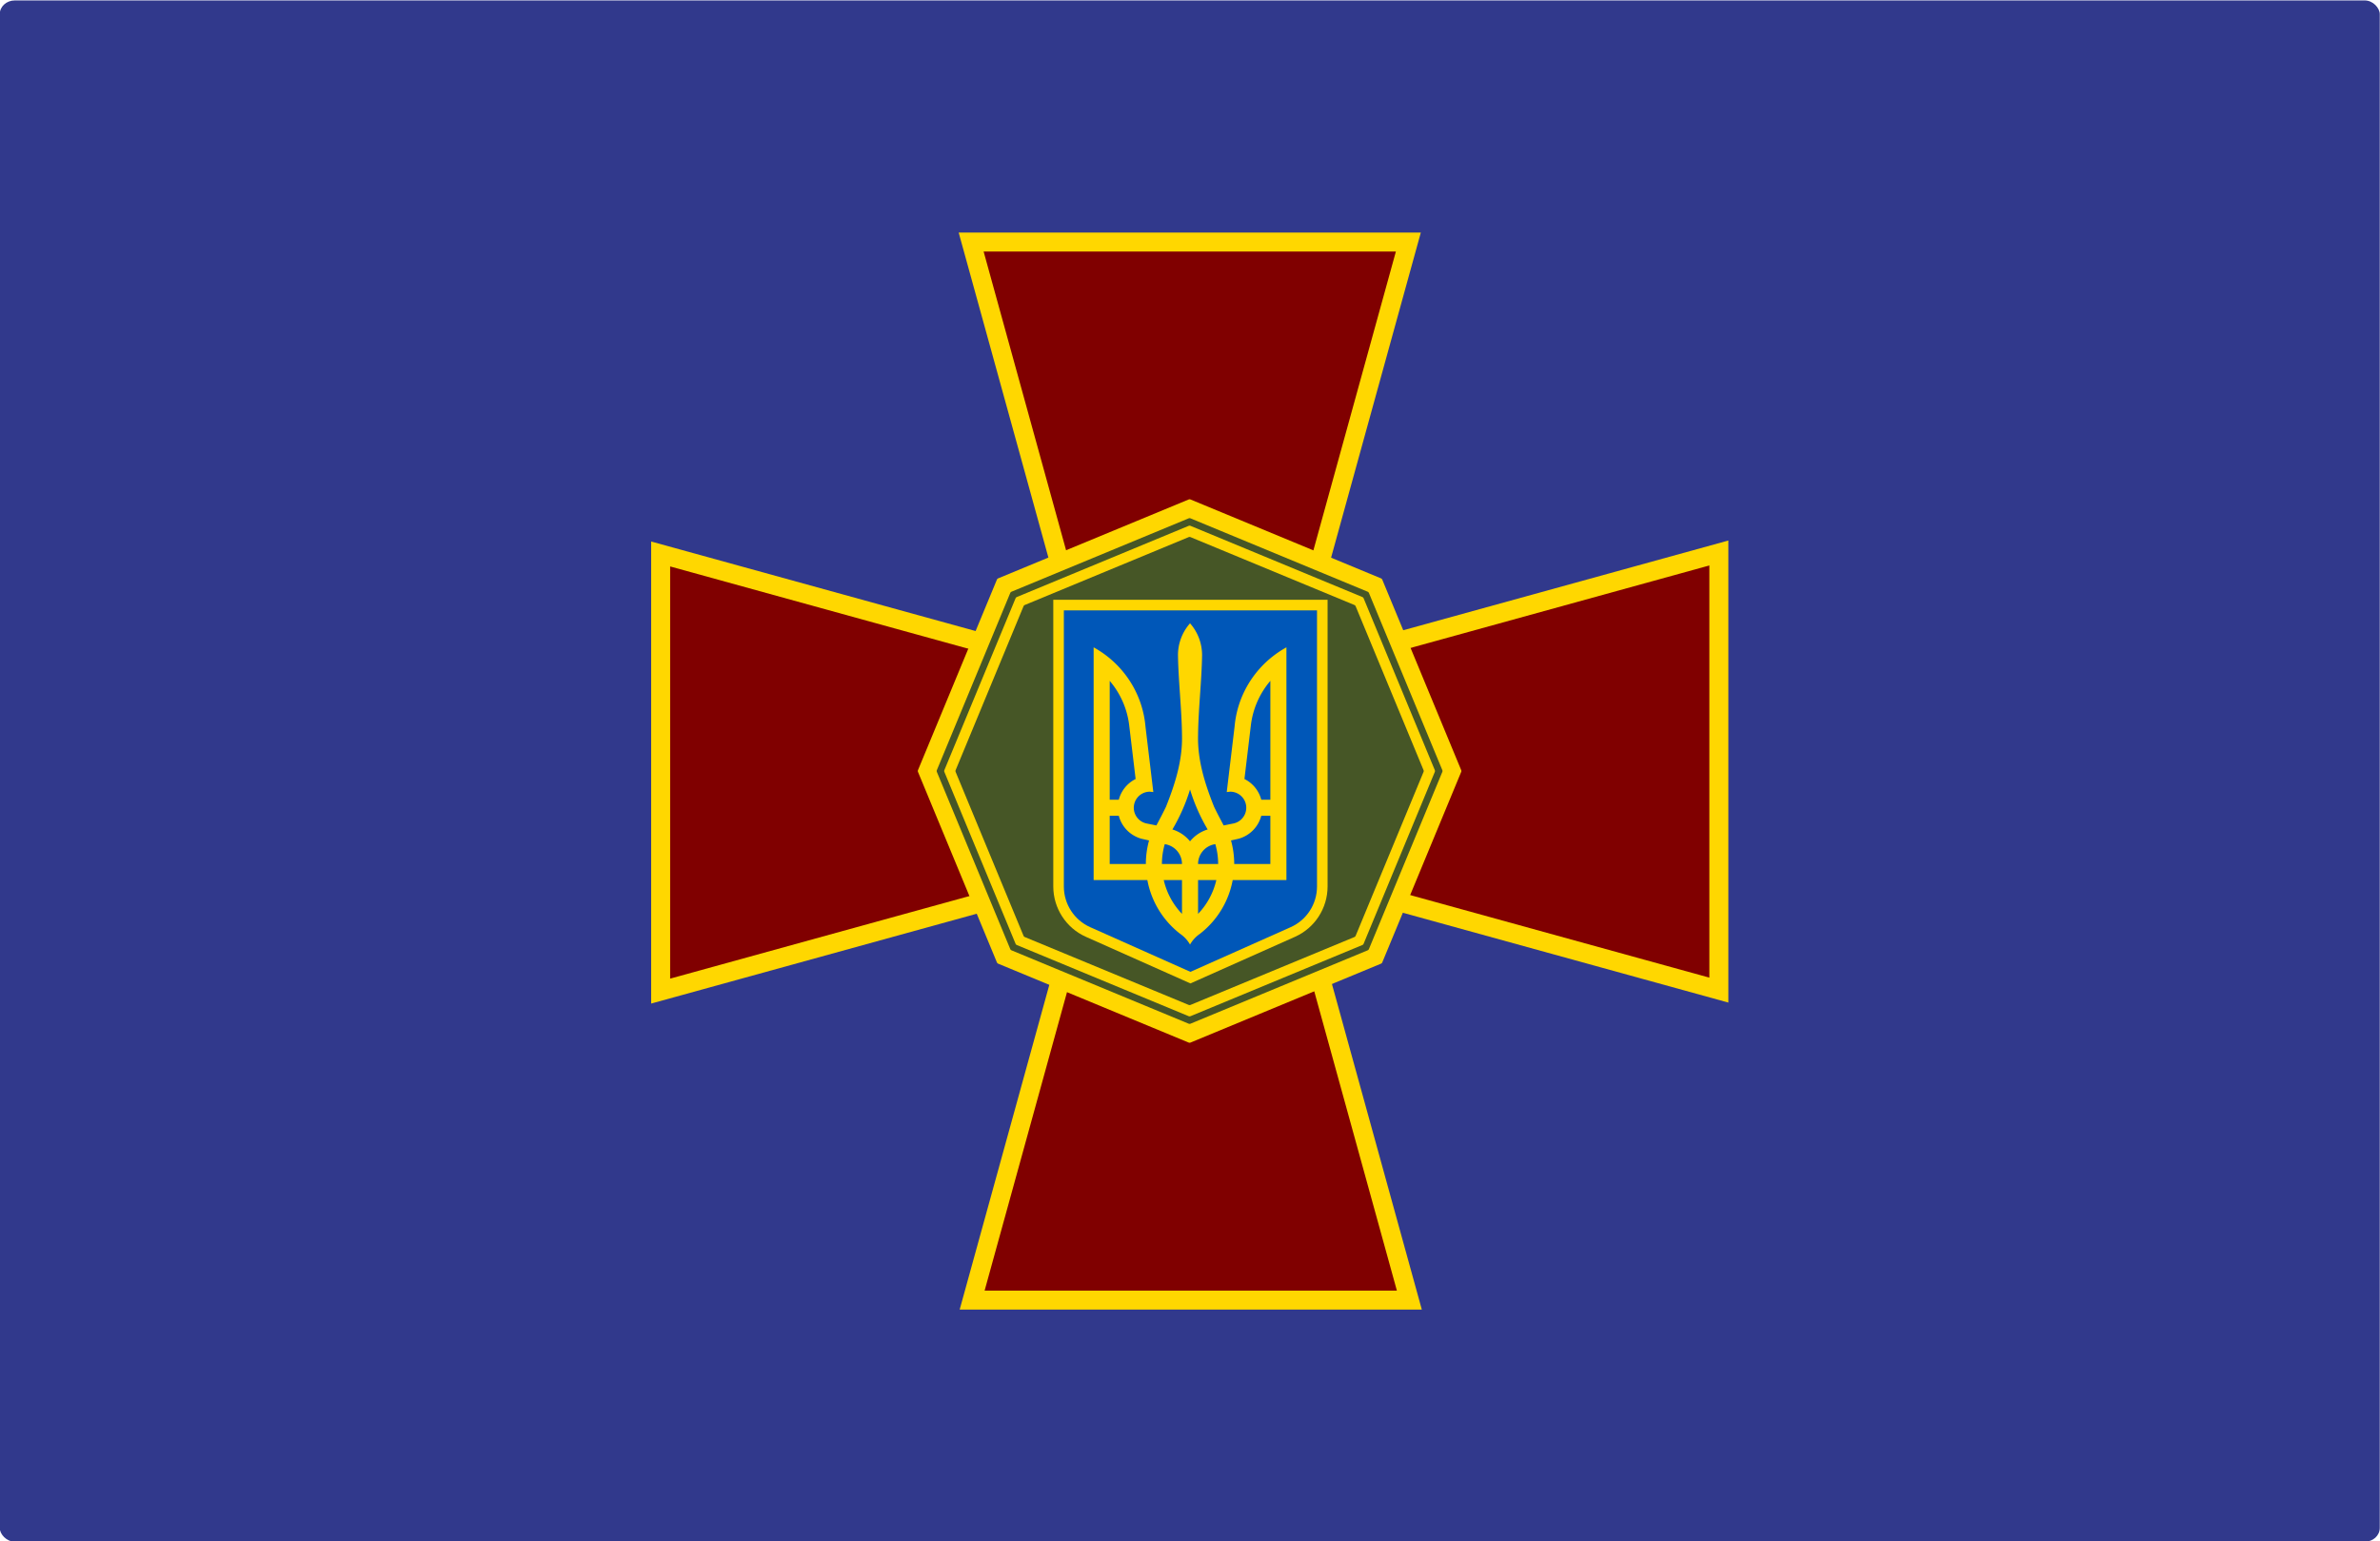<svg xmlns="http://www.w3.org/2000/svg" width="1125.84" height="729.21"><g transform="translate(0 -323.15)"><rect width="1125.845" height="729.217" x="-.118" y="323.358" rx="7.095" ry="6.49" style="fill:#31398c;fill-opacity:1;fill-rule:evenodd;stroke:none"/><path d="m303.381 209.654 202.942-56.011v206.811l-202.301-55.833 55.886 202.489H153.099l55.822-202.262L5.747 360.921v-206.81l203.082 56.05L152.631 6.535h206.81z" style="fill:maroon;fill-opacity:1" transform="translate(306.768 431.144)"/><path d="m353.541 11.027-52.384 189.801-4.212 15.263 15.263-4.212 189.624-52.334v195.011L312.85 302.397l-15.263-4.212 4.212 15.263 52.21 189.171H158.998l52.147-188.944 4.212-15.263-15.263 4.212-189.855 52.399V160.011l189.763 52.373 15.263 4.213-4.212-15.263L158.53 11.027h195.011m11.799-8.984H146.73l55.663 201.682L1.256 148.212v218.61l201.229-55.538-55.286 200.318h218.61L310.46 311.057l200.356 55.297v-218.61l-200.998 55.474L365.34 2.043z" style="fill:gold" transform="translate(306.768 431.144)"/><path d="M642.477 151.21a.505.505 0 0 0-.19.04l-39.46 16.343a.505.505 0 0 0-.274.273l-16.346 39.463a.505.505 0 0 0 0 .387l16.346 39.46c.051.125.15.223.273.274l39.461 16.346a.505.505 0 0 0 .387 0l39.46-16.346a.505.505 0 0 0 .274-.273l16.346-39.461a.505.505 0 0 0 0-.387l-16.346-39.463a.505.505 0 0 0-.273-.273l-39.461-16.344a.506.506 0 0 0-.197-.04z" style="color:#000;font-style:normal;font-variant:normal;font-weight:400;font-stretch:normal;font-size:medium;line-height:normal;font-family:sans-serif;text-indent:0;text-align:start;text-decoration:none;text-decoration-line:none;text-decoration-style:solid;text-decoration-color:#000;letter-spacing:normal;word-spacing:normal;text-transform:none;direction:ltr;block-progression:tb;writing-mode:lr-tb;baseline-shift:baseline;text-anchor:start;white-space:normal;clip-rule:nonzero;display:inline;overflow:visible;visibility:visible;opacity:1;isolation:auto;mix-blend-mode:normal;color-interpolation:sRGB;color-interpolation-filters:linearRGB;solid-color:#000;solid-opacity:1;fill:gold;fill-opacity:1;fill-rule:nonzero;stroke:none;stroke-width:1.01;stroke-linecap:round;stroke-linejoin:round;stroke-miterlimit:4;stroke-dasharray:none;stroke-dashoffset:0;stroke-opacity:1;color-rendering:auto;image-rendering:auto;shape-rendering:auto;text-rendering:auto;enable-background:accumulate" transform="translate(-904.056 214.169) scale(2.283)"/><path d="M642.477 155.12a.505.505 0 0 0-.19.04l-36.697 15.198a.505.505 0 0 0-.274.274l-15.199 36.697a.505.505 0 0 0 0 .387l15.2 36.695c.05.124.149.222.273.274l36.697 15.2a.505.505 0 0 0 .387 0l36.697-15.2a.505.505 0 0 0 .272-.274l15.2-36.695a.505.505 0 0 0 0-.387l-15.2-36.697a.505.505 0 0 0-.272-.274l-36.697-15.199a.506.506 0 0 0-.197-.039z" style="color:#000;font-style:normal;font-variant:normal;font-weight:400;font-stretch:normal;font-size:medium;line-height:normal;font-family:sans-serif;text-indent:0;text-align:start;text-decoration:none;text-decoration-line:none;text-decoration-style:solid;text-decoration-color:#000;letter-spacing:normal;word-spacing:normal;text-transform:none;direction:ltr;block-progression:tb;writing-mode:lr-tb;baseline-shift:baseline;text-anchor:start;white-space:normal;clip-rule:nonzero;display:inline;overflow:visible;visibility:visible;opacity:1;isolation:auto;mix-blend-mode:normal;color-interpolation:sRGB;color-interpolation-filters:linearRGB;solid-color:#000;solid-opacity:1;fill:#465626;fill-opacity:1;fill-rule:nonzero;stroke:none;stroke-width:1.01;stroke-linecap:round;stroke-linejoin:round;stroke-miterlimit:4;stroke-dasharray:none;stroke-dashoffset:0;stroke-opacity:1;color-rendering:auto;image-rendering:auto;shape-rendering:auto;text-rendering:auto;enable-background:accumulate" transform="translate(-904.056 214.169) scale(2.283)"/><path d="M642.477 156.677a.506.506 0 0 0-.19.037l-35.596 14.746a.505.505 0 0 0-.273.273l-14.744 35.596a.505.505 0 0 0 0 .387l14.744 35.596c.051.123.15.222.273.273l35.596 14.744a.505.505 0 0 0 .387 0l35.596-14.744a.505.505 0 0 0 .273-.273l14.744-35.596a.505.505 0 0 0 0-.387l-14.744-35.596a.505.505 0 0 0-.273-.273l-35.596-14.746a.505.505 0 0 0-.197-.037z" style="color:#000;font-style:normal;font-variant:normal;font-weight:400;font-stretch:normal;font-size:medium;line-height:normal;font-family:sans-serif;text-indent:0;text-align:start;text-decoration:none;text-decoration-line:none;text-decoration-style:solid;text-decoration-color:#000;letter-spacing:normal;word-spacing:normal;text-transform:none;direction:ltr;block-progression:tb;writing-mode:lr-tb;baseline-shift:baseline;text-anchor:start;white-space:normal;clip-rule:nonzero;display:inline;overflow:visible;visibility:visible;opacity:1;isolation:auto;mix-blend-mode:normal;color-interpolation:sRGB;color-interpolation-filters:linearRGB;solid-color:#000;solid-opacity:1;fill:gold;fill-opacity:1;fill-rule:nonzero;stroke:none;stroke-width:1.01;stroke-linecap:round;stroke-linejoin:round;stroke-miterlimit:4;stroke-dasharray:none;stroke-dashoffset:0;stroke-opacity:1;color-rendering:auto;image-rendering:auto;shape-rendering:auto;text-rendering:auto;enable-background:accumulate" transform="translate(-904.056 214.169) scale(2.283)"/><path d="M642.477 159.012a.505.505 0 0 0-.19.039l-33.945 14.06a.505.505 0 0 0-.274.274l-14.06 33.945a.505.505 0 0 0 0 .387l14.06 33.945c.052.123.15.22.274.272l33.945 14.06a.505.505 0 0 0 .387 0l33.945-14.06a.505.505 0 0 0 .274-.272l14.06-33.945a.505.505 0 0 0 0-.387l-14.06-33.945a.505.505 0 0 0-.274-.274l-33.945-14.06a.506.506 0 0 0-.197-.04z" style="color:#000;font-style:normal;font-variant:normal;font-weight:400;font-stretch:normal;font-size:medium;line-height:normal;font-family:sans-serif;text-indent:0;text-align:start;text-decoration:none;text-decoration-line:none;text-decoration-style:solid;text-decoration-color:#000;letter-spacing:normal;word-spacing:normal;text-transform:none;direction:ltr;block-progression:tb;writing-mode:lr-tb;baseline-shift:baseline;text-anchor:start;white-space:normal;clip-rule:nonzero;display:inline;overflow:visible;visibility:visible;opacity:1;isolation:auto;mix-blend-mode:normal;color-interpolation:sRGB;color-interpolation-filters:linearRGB;solid-color:#000;solid-opacity:1;fill:#465626;fill-opacity:1;fill-rule:nonzero;stroke:none;stroke-width:1.01;stroke-linecap:round;stroke-linejoin:round;stroke-miterlimit:4;stroke-dasharray:none;stroke-dashoffset:0;stroke-opacity:1;color-rendering:auto;image-rendering:auto;shape-rendering:auto;text-rendering:auto;enable-background:accumulate" transform="translate(-904.056 214.169) scale(2.283)"/><path d="M621.165 240.306c-4.023-1.793-6.626-5.81-6.631-10.236v-58.348h55.808v58.347c-.004 4.426-2.607 8.444-6.632 10.237l-21.272 9.485-21.273-9.485z" style="opacity:1;fill:gold" transform="translate(-930.543 207.672) scale(2.325)"/><path d="M616.684 173.873v56.197c.005 3.583 2.109 6.825 5.355 8.272l20.398 9.095 20.399-9.095c3.248-1.447 5.352-4.691 5.355-8.276v-56.193h-51.507z" style="opacity:1;fill:#0057b8;fill-opacity:1" transform="translate(-930.543 207.672) scale(2.325)"/><path d="M262.38 176.51a9.758 9.758 0 0 0-2.451 6.474c.09 5.453.76 10.895.817 16.347.121 5.08-1.403 9.853-3.256 14.507-.617 1.287-1.285 2.546-1.953 3.806l-1.967-.396a3.269 3.269 0 0 1 .626-6.475l.715.077-1.596-13.333c-.521-5.937-3.584-11.145-8.095-14.533a20.555 20.555 0 0 0-2.452-1.584v47.355h10.93a17.976 17.976 0 0 0 6.69 10.957 6.598 6.598 0 0 1 1.993 2.171 6.598 6.598 0 0 1 1.992-2.17 17.973 17.973 0 0 0 6.69-10.958h10.93V181.4a20.554 20.554 0 0 0-2.452 1.584c-4.51 3.388-7.573 8.596-8.095 14.533l-1.596 13.333.715-.077a3.269 3.269 0 0 1 .626 6.475l-1.966.396c-.669-1.26-1.337-2.52-1.954-3.806-1.853-4.654-3.377-9.427-3.256-14.507.058-5.452.727-10.894.817-16.347a9.759 9.759 0 0 0-2.451-6.475zm-16.343 11.71a17.089 17.089 0 0 1 3.959 8.979l1.315 10.995a6.55 6.55 0 0 0-3.422 4.214h-1.851V188.22zm32.687 0v24.188h-1.85a6.55 6.55 0 0 0-3.423-4.214l1.315-10.995a17.086 17.086 0 0 1 3.958-8.979zm-16.343 22.107a37.42 37.42 0 0 0 3.587 8.135 7.343 7.343 0 0 0-3.587 2.414 7.345 7.345 0 0 0-3.588-2.414 37.399 37.399 0 0 0 3.588-8.135zm-16.344 5.351h1.852a6.562 6.562 0 0 0 4.583 4.662l1.571.358a17.987 17.987 0 0 0-.65 4.789h-7.356v-9.809zm30.836 0h1.851v9.809h-7.354c0-1.658-.231-3.265-.651-4.79l1.57-.357a6.563 6.563 0 0 0 4.584-4.662zm-19.638 5.773a4.08 4.08 0 0 1 3.511 4.035h-4.085c0-1.401.207-2.752.574-4.035zm10.291 0c.368 1.283.575 2.634.575 4.035h-4.086a4.08 4.08 0 0 1 3.511-4.035zm-10.495 7.305h3.715v6.883a14.722 14.722 0 0 1-3.715-6.883zm6.984 0h3.716a14.722 14.722 0 0 1-3.716 6.883v-6.883z" style="fill:gold" transform="translate(-47.1 207.672) scale(2.325)"/></g></svg>